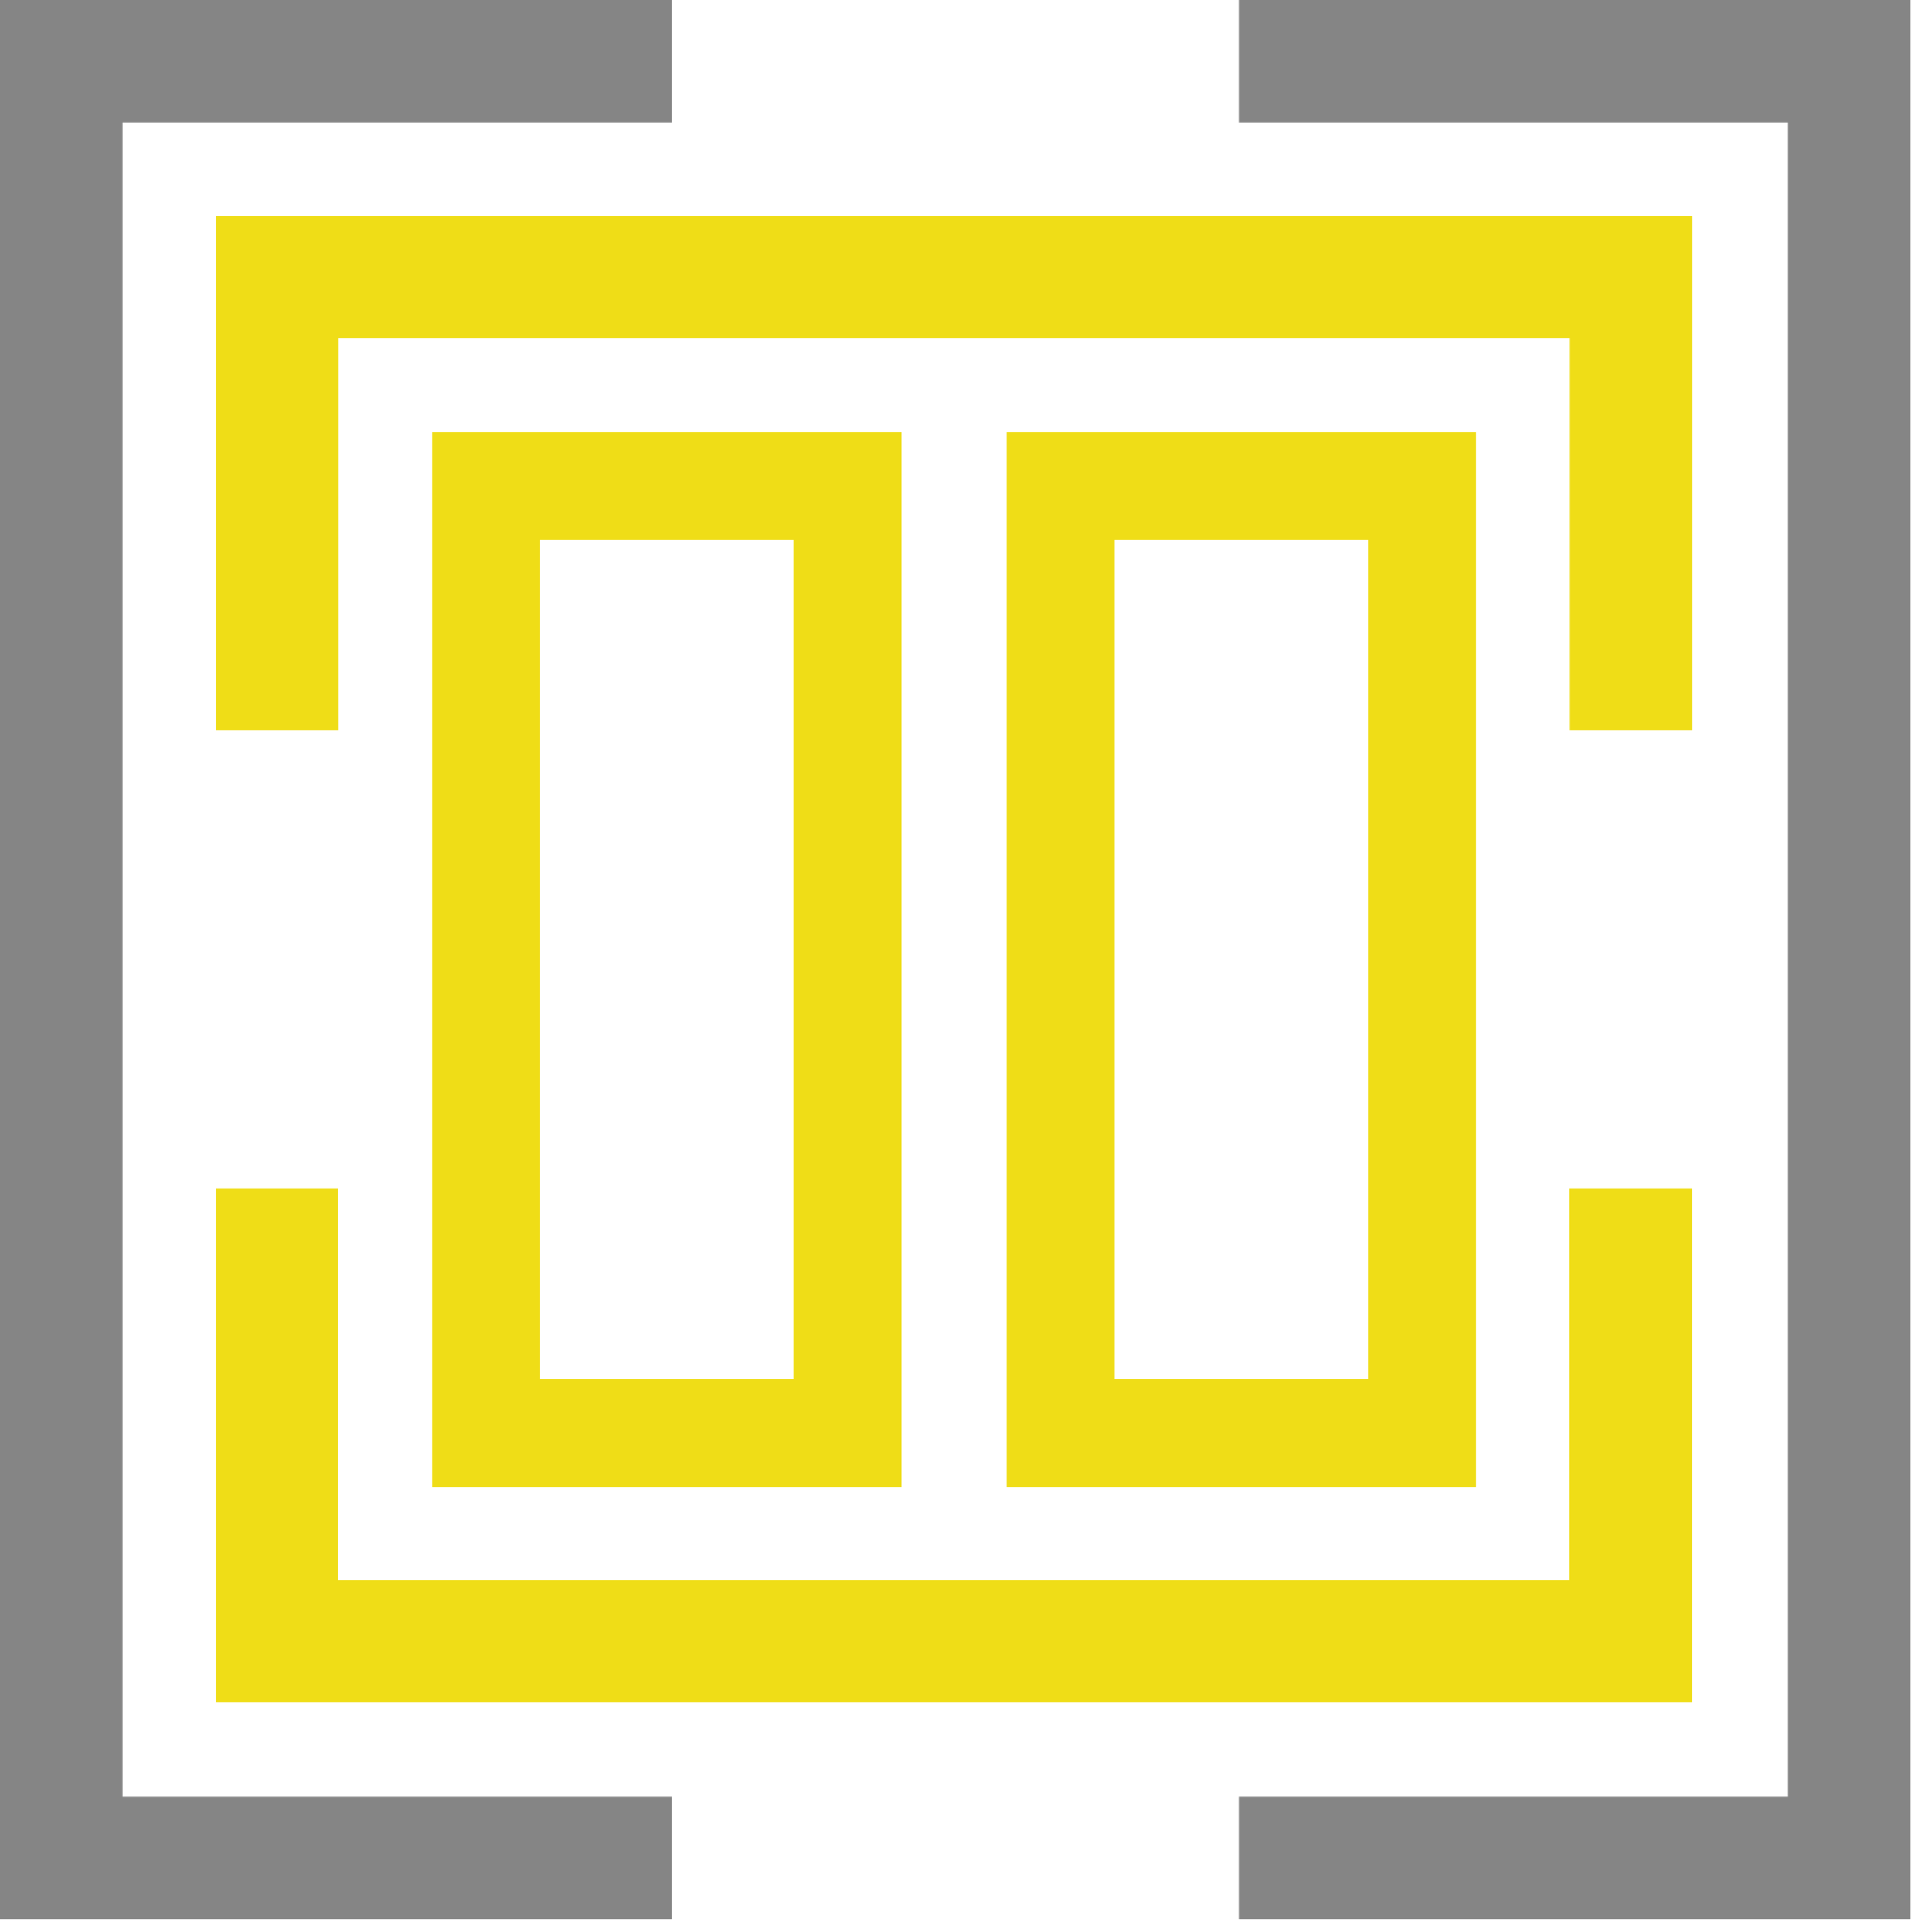 <?xml version="1.0" encoding="UTF-8"?> <svg xmlns="http://www.w3.org/2000/svg" width="136" height="137" viewBox="0 0 136 137" fill="none"><path d="M47.636 8.688V0H0V136.06H47.636V127.373H8.688V8.688H47.636Z" fill="#858585"></path><path d="M15.32 15.313V51.795H24.008V24.001H111.321V51.795H120.01V15.313H15.32Z" fill="#EFDD17"></path><path d="M111.298 84.241V112.036H23.984V84.241H15.296V120.723H119.986V84.241H111.298Z" fill="#EFDD17"></path><path d="M126.784 8.63665e-07H87.836V8.688H126.784V127.372H87.836V136.06H135.472V8.63665e-07H126.784Z" fill="#858585"></path><path d="M63.92 30.633H30.641V105.425H63.92V30.633ZM56.261 97.769H38.297V38.292H56.261V97.769ZM104.658 30.633H71.38V105.425H104.658V30.633ZM97.001 97.769H79.036V38.292H97.001V97.769Z" fill="#EFDD17"></path></svg> 